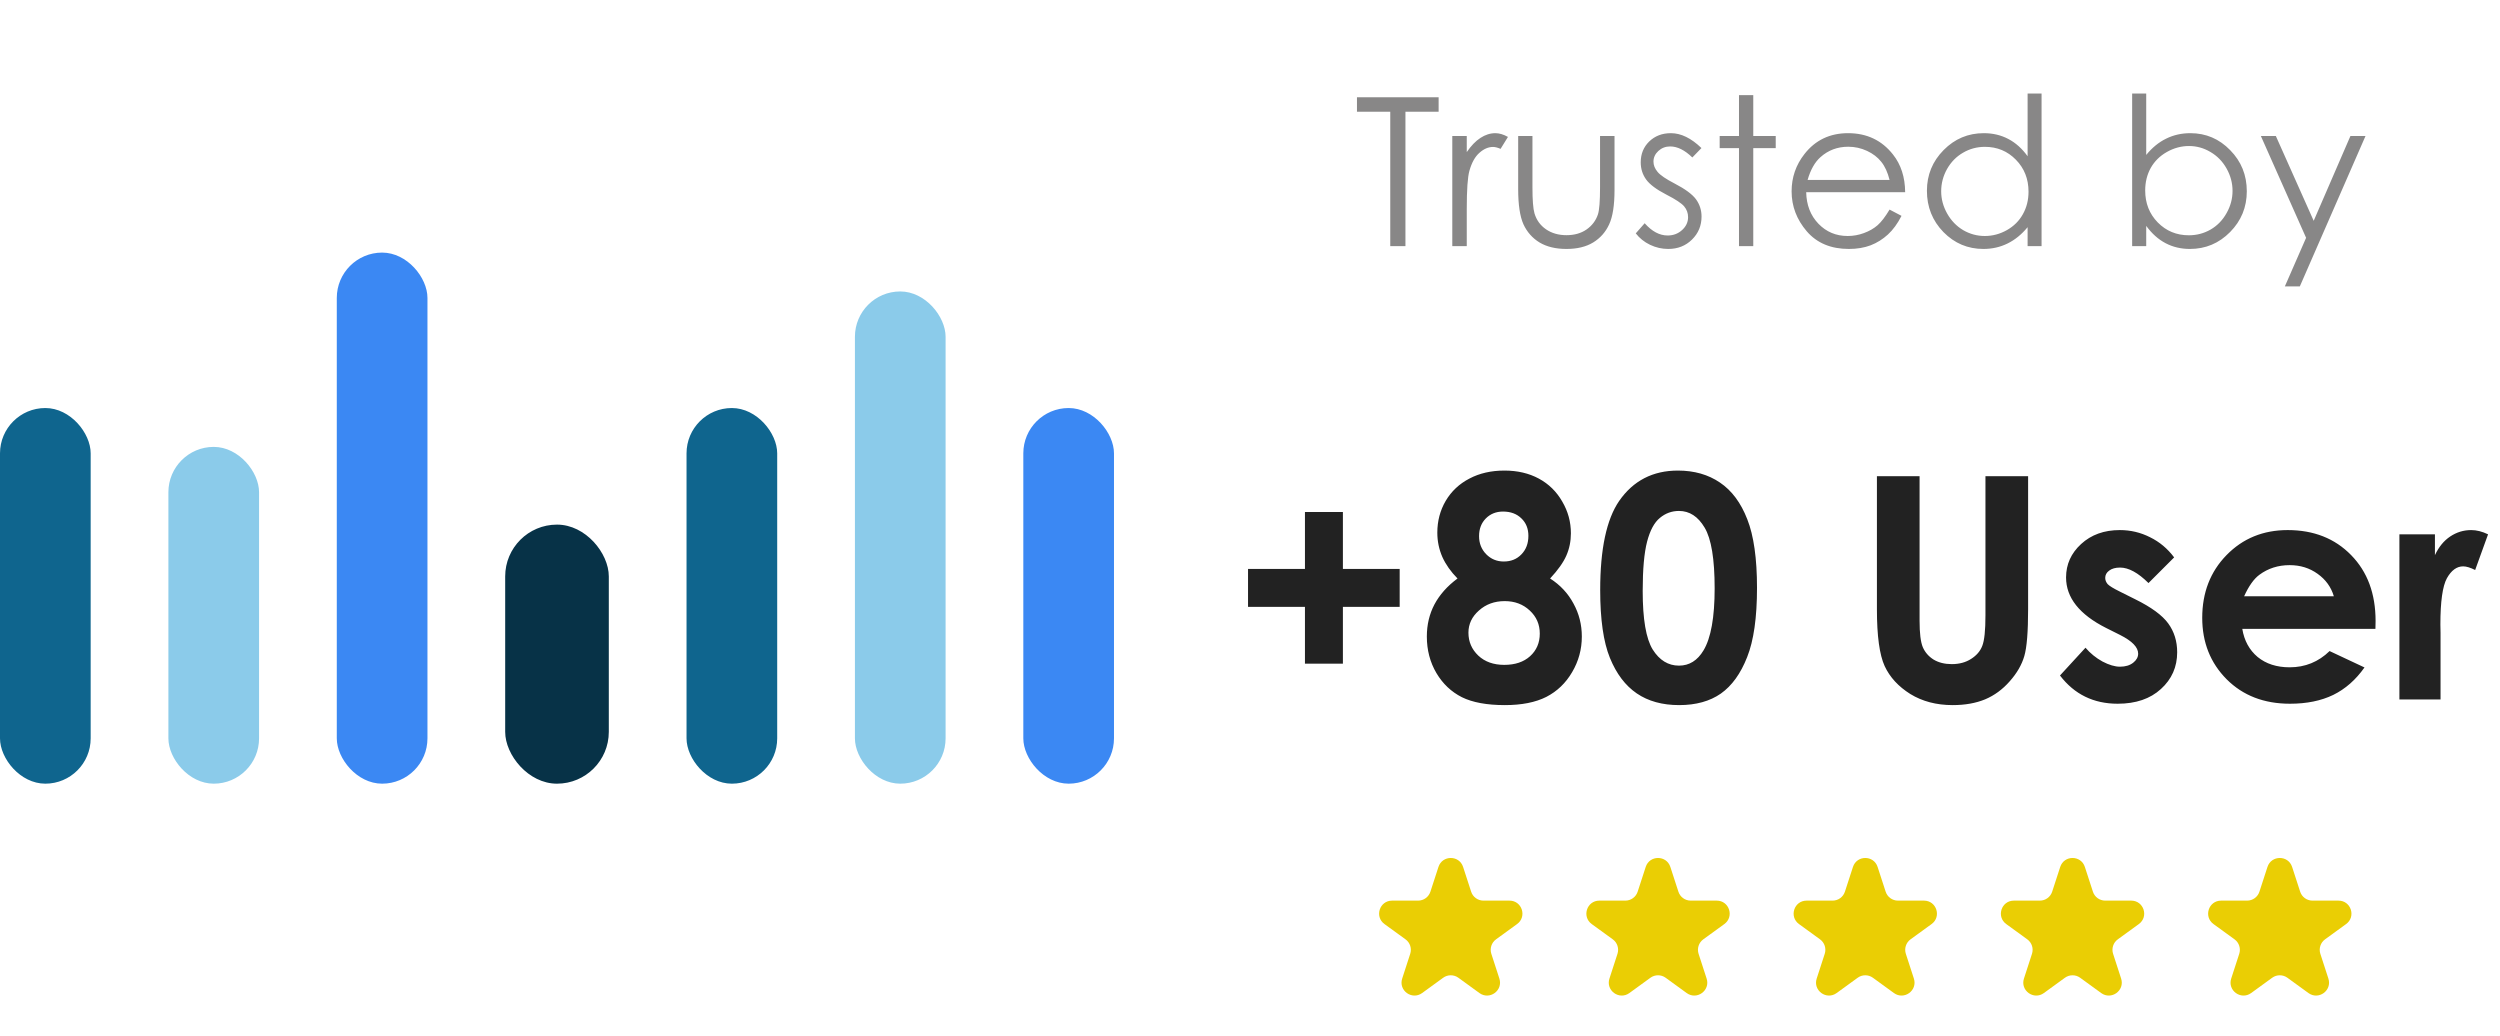 <svg width="193" height="80" viewBox="0 0 193 80" fill="none" xmlns="http://www.w3.org/2000/svg">
<rect y="31.5" width="7" height="29" rx="3.5" fill="#0F658E"/>
<rect x="13" y="34.5" width="7" height="26" rx="3.5" fill="#8BCBEA"/>
<rect x="26" y="19.5" width="7" height="41" rx="3.5" fill="#3B88F3"/>
<rect x="39" y="40.5" width="8" height="20" rx="4" fill="#073247"/>
<rect x="53" y="31.5" width="7" height="29" rx="3.5" fill="#0F658E"/>
<rect x="66" y="22.5" width="7" height="38" rx="3.5" fill="#8BCBEA"/>
<rect x="79" y="31.5" width="7" height="29" rx="3.5" fill="#3B88F3"/>
<path d="M104.758 8.625V7.508H111.062V8.625H108.5V19H107.328V8.625H104.758ZM112.117 10.5H113.234V11.742C113.568 11.253 113.919 10.888 114.289 10.648C114.659 10.404 115.044 10.281 115.445 10.281C115.747 10.281 116.07 10.378 116.414 10.57L115.844 11.492C115.615 11.393 115.422 11.344 115.266 11.344C114.901 11.344 114.549 11.495 114.211 11.797C113.872 12.094 113.615 12.557 113.438 13.188C113.302 13.672 113.234 14.651 113.234 16.125V19H112.117V10.5ZM117.203 10.5H118.305V14.469C118.305 15.438 118.357 16.104 118.461 16.469C118.617 16.99 118.914 17.401 119.352 17.703C119.794 18.005 120.32 18.156 120.93 18.156C121.539 18.156 122.055 18.01 122.477 17.719C122.904 17.422 123.198 17.034 123.359 16.555C123.469 16.227 123.523 15.531 123.523 14.469V10.5H124.641V14.672C124.641 15.844 124.503 16.727 124.227 17.32C123.956 17.914 123.544 18.38 122.992 18.719C122.445 19.052 121.758 19.219 120.93 19.219C120.102 19.219 119.409 19.052 118.852 18.719C118.299 18.38 117.885 17.912 117.609 17.312C117.339 16.708 117.203 15.802 117.203 14.594V10.5ZM131.352 11.43L130.648 12.156C130.065 11.588 129.495 11.305 128.938 11.305C128.583 11.305 128.279 11.422 128.023 11.656C127.773 11.891 127.648 12.164 127.648 12.477C127.648 12.753 127.753 13.016 127.961 13.266C128.169 13.521 128.607 13.82 129.273 14.164C130.086 14.586 130.638 14.992 130.93 15.383C131.216 15.779 131.359 16.224 131.359 16.719C131.359 17.417 131.115 18.008 130.625 18.492C130.135 18.977 129.523 19.219 128.789 19.219C128.299 19.219 127.831 19.112 127.383 18.898C126.94 18.685 126.573 18.391 126.281 18.016L126.969 17.234C127.526 17.865 128.117 18.18 128.742 18.18C129.18 18.18 129.552 18.039 129.859 17.758C130.167 17.477 130.32 17.146 130.32 16.766C130.32 16.453 130.219 16.174 130.016 15.93C129.812 15.69 129.354 15.388 128.641 15.023C127.875 14.628 127.354 14.237 127.078 13.852C126.802 13.466 126.664 13.026 126.664 12.531C126.664 11.885 126.883 11.349 127.32 10.922C127.763 10.495 128.32 10.281 128.992 10.281C129.773 10.281 130.56 10.664 131.352 11.43ZM134.25 7.344H135.352V10.5H137.086V11.438H135.352V19H134.25V11.438H132.758V10.5H134.25V7.344ZM145.875 16.18L146.797 16.664C146.495 17.258 146.146 17.737 145.75 18.102C145.354 18.466 144.909 18.745 144.414 18.938C143.919 19.125 143.359 19.219 142.734 19.219C141.349 19.219 140.266 18.766 139.484 17.859C138.703 16.948 138.312 15.919 138.312 14.773C138.312 13.695 138.643 12.734 139.305 11.891C140.143 10.818 141.266 10.281 142.672 10.281C144.12 10.281 145.276 10.831 146.141 11.93C146.755 12.706 147.068 13.675 147.078 14.836H139.438C139.458 15.825 139.773 16.638 140.383 17.273C140.992 17.904 141.745 18.219 142.641 18.219C143.073 18.219 143.492 18.143 143.898 17.992C144.31 17.841 144.659 17.641 144.945 17.391C145.232 17.141 145.542 16.737 145.875 16.18ZM145.875 13.891C145.729 13.307 145.516 12.841 145.234 12.492C144.958 12.143 144.591 11.862 144.133 11.648C143.674 11.435 143.193 11.328 142.688 11.328C141.854 11.328 141.138 11.596 140.539 12.133C140.102 12.523 139.771 13.109 139.547 13.891H145.875ZM157.609 7.219V19H156.531V17.539C156.073 18.096 155.557 18.516 154.984 18.797C154.417 19.078 153.794 19.219 153.117 19.219C151.914 19.219 150.885 18.784 150.031 17.914C149.182 17.039 148.758 15.977 148.758 14.727C148.758 13.503 149.188 12.456 150.047 11.586C150.906 10.716 151.94 10.281 153.148 10.281C153.846 10.281 154.477 10.43 155.039 10.727C155.607 11.023 156.104 11.469 156.531 12.062V7.219H157.609ZM153.234 11.336C152.625 11.336 152.062 11.487 151.547 11.789C151.031 12.086 150.62 12.505 150.312 13.047C150.01 13.588 149.859 14.162 149.859 14.766C149.859 15.365 150.013 15.938 150.32 16.484C150.628 17.031 151.039 17.458 151.555 17.766C152.076 18.068 152.633 18.219 153.227 18.219C153.826 18.219 154.393 18.068 154.93 17.766C155.466 17.463 155.878 17.055 156.164 16.539C156.456 16.023 156.602 15.443 156.602 14.797C156.602 13.812 156.276 12.99 155.625 12.328C154.979 11.667 154.182 11.336 153.234 11.336ZM164.602 19V7.219H165.688V11.961C166.146 11.398 166.659 10.979 167.227 10.703C167.794 10.422 168.417 10.281 169.094 10.281C170.297 10.281 171.323 10.719 172.172 11.594C173.026 12.463 173.453 13.521 173.453 14.766C173.453 15.995 173.023 17.044 172.164 17.914C171.305 18.784 170.271 19.219 169.062 19.219C168.37 19.219 167.742 19.07 167.18 18.773C166.617 18.477 166.12 18.031 165.688 17.438V19H164.602ZM168.977 18.164C169.586 18.164 170.148 18.016 170.664 17.719C171.18 17.417 171.589 16.995 171.891 16.453C172.198 15.912 172.352 15.338 172.352 14.734C172.352 14.13 172.198 13.555 171.891 13.008C171.583 12.461 171.169 12.037 170.648 11.734C170.133 11.427 169.581 11.273 168.992 11.273C168.393 11.273 167.823 11.427 167.281 11.734C166.745 12.037 166.331 12.445 166.039 12.961C165.753 13.477 165.609 14.057 165.609 14.703C165.609 15.688 165.932 16.51 166.578 17.172C167.229 17.833 168.029 18.164 168.977 18.164ZM174.539 10.5H175.695L178.617 17.047L181.453 10.5H182.617L177.547 22.109H176.391L178.031 18.359L174.539 10.5Z" fill="#888787"/>
<path d="M100.742 43.922V39.527H103.672V43.922H108.055V46.852H103.672V51.234H100.742V46.852H96.348V43.922H100.742ZM119.668 44.66C120.449 45.16 121.051 45.805 121.473 46.594C121.902 47.375 122.117 48.223 122.117 49.137C122.117 50.129 121.867 51.047 121.367 51.891C120.875 52.734 120.211 53.371 119.375 53.801C118.539 54.223 117.473 54.434 116.176 54.434C114.785 54.434 113.68 54.23 112.859 53.824C112.039 53.41 111.383 52.789 110.891 51.961C110.398 51.125 110.152 50.184 110.152 49.137C110.152 48.23 110.348 47.406 110.738 46.664C111.137 45.914 111.73 45.246 112.52 44.66C112.004 44.137 111.613 43.582 111.348 42.996C111.09 42.402 110.961 41.777 110.961 41.121C110.961 40.223 111.176 39.406 111.605 38.672C112.043 37.93 112.652 37.355 113.434 36.949C114.215 36.535 115.117 36.328 116.141 36.328C117.148 36.328 118.035 36.535 118.801 36.949C119.566 37.363 120.168 37.953 120.605 38.719C121.051 39.477 121.273 40.293 121.273 41.168C121.273 41.785 121.156 42.359 120.922 42.891C120.695 43.414 120.277 44.004 119.668 44.66ZM116.035 39.492C115.496 39.492 115.051 39.672 114.699 40.031C114.355 40.383 114.184 40.836 114.184 41.391C114.184 41.945 114.367 42.41 114.734 42.785C115.102 43.16 115.555 43.348 116.094 43.348C116.648 43.348 117.102 43.164 117.453 42.797C117.812 42.43 117.992 41.953 117.992 41.367C117.992 40.812 117.812 40.363 117.453 40.02C117.094 39.668 116.621 39.492 116.035 39.492ZM116.164 46.406C115.375 46.406 114.711 46.648 114.172 47.133C113.633 47.609 113.363 48.18 113.363 48.844C113.363 49.539 113.617 50.129 114.125 50.613C114.633 51.09 115.301 51.328 116.129 51.328C116.965 51.328 117.629 51.105 118.121 50.66C118.621 50.207 118.871 49.625 118.871 48.914C118.871 48.203 118.613 47.609 118.098 47.133C117.582 46.648 116.938 46.406 116.164 46.406ZM129.535 36.328C130.793 36.328 131.875 36.637 132.781 37.254C133.695 37.871 134.398 38.816 134.891 40.09C135.391 41.355 135.641 43.121 135.641 45.387C135.641 47.676 135.387 49.457 134.879 50.73C134.379 52.004 133.703 52.941 132.852 53.543C132 54.137 130.926 54.434 129.629 54.434C128.332 54.434 127.242 54.133 126.359 53.531C125.477 52.93 124.785 52.016 124.285 50.789C123.785 49.562 123.535 47.816 123.535 45.551C123.535 42.387 124.023 40.094 125 38.672C126.086 37.109 127.598 36.328 129.535 36.328ZM129.617 39.445C129.062 39.445 128.57 39.625 128.141 39.984C127.711 40.336 127.383 40.945 127.156 41.812C126.93 42.68 126.816 43.949 126.816 45.621C126.816 47.801 127.074 49.309 127.59 50.145C128.113 50.973 128.789 51.387 129.617 51.387C130.414 51.387 131.047 50.992 131.516 50.203C132.086 49.25 132.371 47.656 132.371 45.422C132.371 43.156 132.113 41.594 131.598 40.734C131.09 39.875 130.43 39.445 129.617 39.445ZM144.898 36.762H148.191V47.918C148.191 48.879 148.273 49.559 148.438 49.957C148.609 50.355 148.887 50.676 149.27 50.918C149.66 51.152 150.129 51.27 150.676 51.27C151.254 51.27 151.75 51.137 152.164 50.871C152.586 50.605 152.875 50.27 153.031 49.863C153.195 49.449 153.277 48.664 153.277 47.508V36.762H156.57V47.039C156.57 48.773 156.473 49.977 156.277 50.648C156.082 51.32 155.707 51.969 155.152 52.594C154.605 53.219 153.973 53.684 153.254 53.988C152.535 54.285 151.699 54.434 150.746 54.434C149.496 54.434 148.406 54.148 147.477 53.578C146.555 53 145.895 52.281 145.496 51.422C145.098 50.555 144.898 49.094 144.898 47.039V36.762ZM167.844 43.031L165.863 45.012C165.059 44.215 164.328 43.816 163.672 43.816C163.312 43.816 163.031 43.895 162.828 44.051C162.625 44.199 162.523 44.387 162.523 44.613C162.523 44.785 162.586 44.945 162.711 45.094C162.844 45.234 163.164 45.43 163.672 45.68L164.844 46.266C166.078 46.875 166.926 47.496 167.387 48.129C167.848 48.762 168.078 49.504 168.078 50.355C168.078 51.488 167.66 52.434 166.824 53.191C165.996 53.949 164.883 54.328 163.484 54.328C161.625 54.328 160.141 53.602 159.031 52.148L161 50.004C161.375 50.441 161.812 50.797 162.312 51.07C162.82 51.336 163.27 51.469 163.66 51.469C164.082 51.469 164.422 51.367 164.68 51.164C164.938 50.961 165.066 50.727 165.066 50.461C165.066 49.969 164.602 49.488 163.672 49.02L162.594 48.48C160.531 47.441 159.5 46.141 159.5 44.578C159.5 43.57 159.887 42.711 160.66 42C161.441 41.281 162.438 40.922 163.648 40.922C164.477 40.922 165.254 41.105 165.98 41.473C166.715 41.832 167.336 42.352 167.844 43.031ZM183.383 48.551H173.105C173.254 49.457 173.648 50.18 174.289 50.719C174.938 51.25 175.762 51.516 176.762 51.516C177.957 51.516 178.984 51.098 179.844 50.262L182.539 51.527C181.867 52.48 181.062 53.188 180.125 53.648C179.188 54.102 178.074 54.328 176.785 54.328C174.785 54.328 173.156 53.699 171.898 52.441C170.641 51.176 170.012 49.594 170.012 47.695C170.012 45.75 170.637 44.137 171.887 42.855C173.145 41.566 174.719 40.922 176.609 40.922C178.617 40.922 180.25 41.566 181.508 42.855C182.766 44.137 183.395 45.832 183.395 47.941L183.383 48.551ZM180.172 46.031C179.961 45.32 179.543 44.742 178.918 44.297C178.301 43.852 177.582 43.629 176.762 43.629C175.871 43.629 175.09 43.879 174.418 44.379C173.996 44.691 173.605 45.242 173.246 46.031H180.172ZM185.234 41.25H187.977V42.855C188.273 42.223 188.668 41.742 189.16 41.414C189.652 41.086 190.191 40.922 190.777 40.922C191.191 40.922 191.625 41.031 192.078 41.25L191.082 44.004C190.707 43.816 190.398 43.723 190.156 43.723C189.664 43.723 189.246 44.027 188.902 44.637C188.566 45.246 188.398 46.441 188.398 48.223L188.41 48.844V54H185.234V41.25Z" fill="#222222"/>
<path d="M111.049 66.927C111.348 66.006 112.652 66.006 112.951 66.927L113.572 68.837C113.705 69.249 114.089 69.528 114.523 69.528H116.531C117.499 69.528 117.902 70.767 117.119 71.337L115.494 72.517C115.143 72.772 114.997 73.223 115.131 73.635L115.751 75.545C116.051 76.466 114.996 77.233 114.212 76.663L112.588 75.483C112.237 75.228 111.763 75.228 111.412 75.483L109.788 76.663C109.004 77.233 107.949 76.466 108.249 75.545L108.869 73.635C109.003 73.223 108.857 72.772 108.506 72.517L106.881 71.337C106.098 70.767 106.501 69.528 107.469 69.528H109.477C109.911 69.528 110.295 69.249 110.428 68.837L111.049 66.927Z" fill="#EACE04"/>
<path d="M127.049 66.927C127.348 66.006 128.652 66.006 128.951 66.927L129.572 68.837C129.705 69.249 130.089 69.528 130.523 69.528H132.531C133.499 69.528 133.902 70.767 133.119 71.337L131.494 72.517C131.143 72.772 130.997 73.223 131.131 73.635L131.751 75.545C132.051 76.466 130.996 77.233 130.212 76.663L128.588 75.483C128.237 75.228 127.763 75.228 127.412 75.483L125.788 76.663C125.004 77.233 123.949 76.466 124.249 75.545L124.869 73.635C125.003 73.223 124.857 72.772 124.506 72.517L122.881 71.337C122.098 70.767 122.501 69.528 123.469 69.528H125.477C125.911 69.528 126.295 69.249 126.428 68.837L127.049 66.927Z" fill="#EACE04"/>
<path d="M143.049 66.927C143.348 66.006 144.652 66.006 144.951 66.927L145.572 68.837C145.705 69.249 146.089 69.528 146.523 69.528H148.531C149.499 69.528 149.902 70.767 149.119 71.337L147.494 72.517C147.143 72.772 146.997 73.223 147.131 73.635L147.751 75.545C148.051 76.466 146.996 77.233 146.212 76.663L144.588 75.483C144.237 75.228 143.763 75.228 143.412 75.483L141.788 76.663C141.004 77.233 139.949 76.466 140.249 75.545L140.869 73.635C141.003 73.223 140.857 72.772 140.506 72.517L138.881 71.337C138.098 70.767 138.501 69.528 139.469 69.528H141.477C141.911 69.528 142.295 69.249 142.428 68.837L143.049 66.927Z" fill="#EACE04"/>
<path d="M159.049 66.927C159.348 66.006 160.652 66.006 160.951 66.927L161.572 68.837C161.705 69.249 162.089 69.528 162.523 69.528H164.531C165.499 69.528 165.902 70.767 165.119 71.337L163.494 72.517C163.143 72.772 162.997 73.223 163.131 73.635L163.751 75.545C164.051 76.466 162.996 77.233 162.212 76.663L160.588 75.483C160.237 75.228 159.763 75.228 159.412 75.483L157.788 76.663C157.004 77.233 155.949 76.466 156.249 75.545L156.869 73.635C157.003 73.223 156.857 72.772 156.506 72.517L154.881 71.337C154.098 70.767 154.501 69.528 155.469 69.528H157.477C157.911 69.528 158.295 69.249 158.428 68.837L159.049 66.927Z" fill="#EACE04"/>
<path d="M175.049 66.927C175.348 66.006 176.652 66.006 176.951 66.927L177.572 68.837C177.705 69.249 178.089 69.528 178.523 69.528H180.531C181.499 69.528 181.902 70.767 181.119 71.337L179.494 72.517C179.143 72.772 178.997 73.223 179.131 73.635L179.751 75.545C180.051 76.466 178.996 77.233 178.212 76.663L176.588 75.483C176.237 75.228 175.763 75.228 175.412 75.483L173.788 76.663C173.004 77.233 171.949 76.466 172.249 75.545L172.869 73.635C173.003 73.223 172.857 72.772 172.506 72.517L170.881 71.337C170.098 70.767 170.501 69.528 171.469 69.528H173.477C173.911 69.528 174.295 69.249 174.428 68.837L175.049 66.927Z" fill="#EACE04"/>
</svg>
